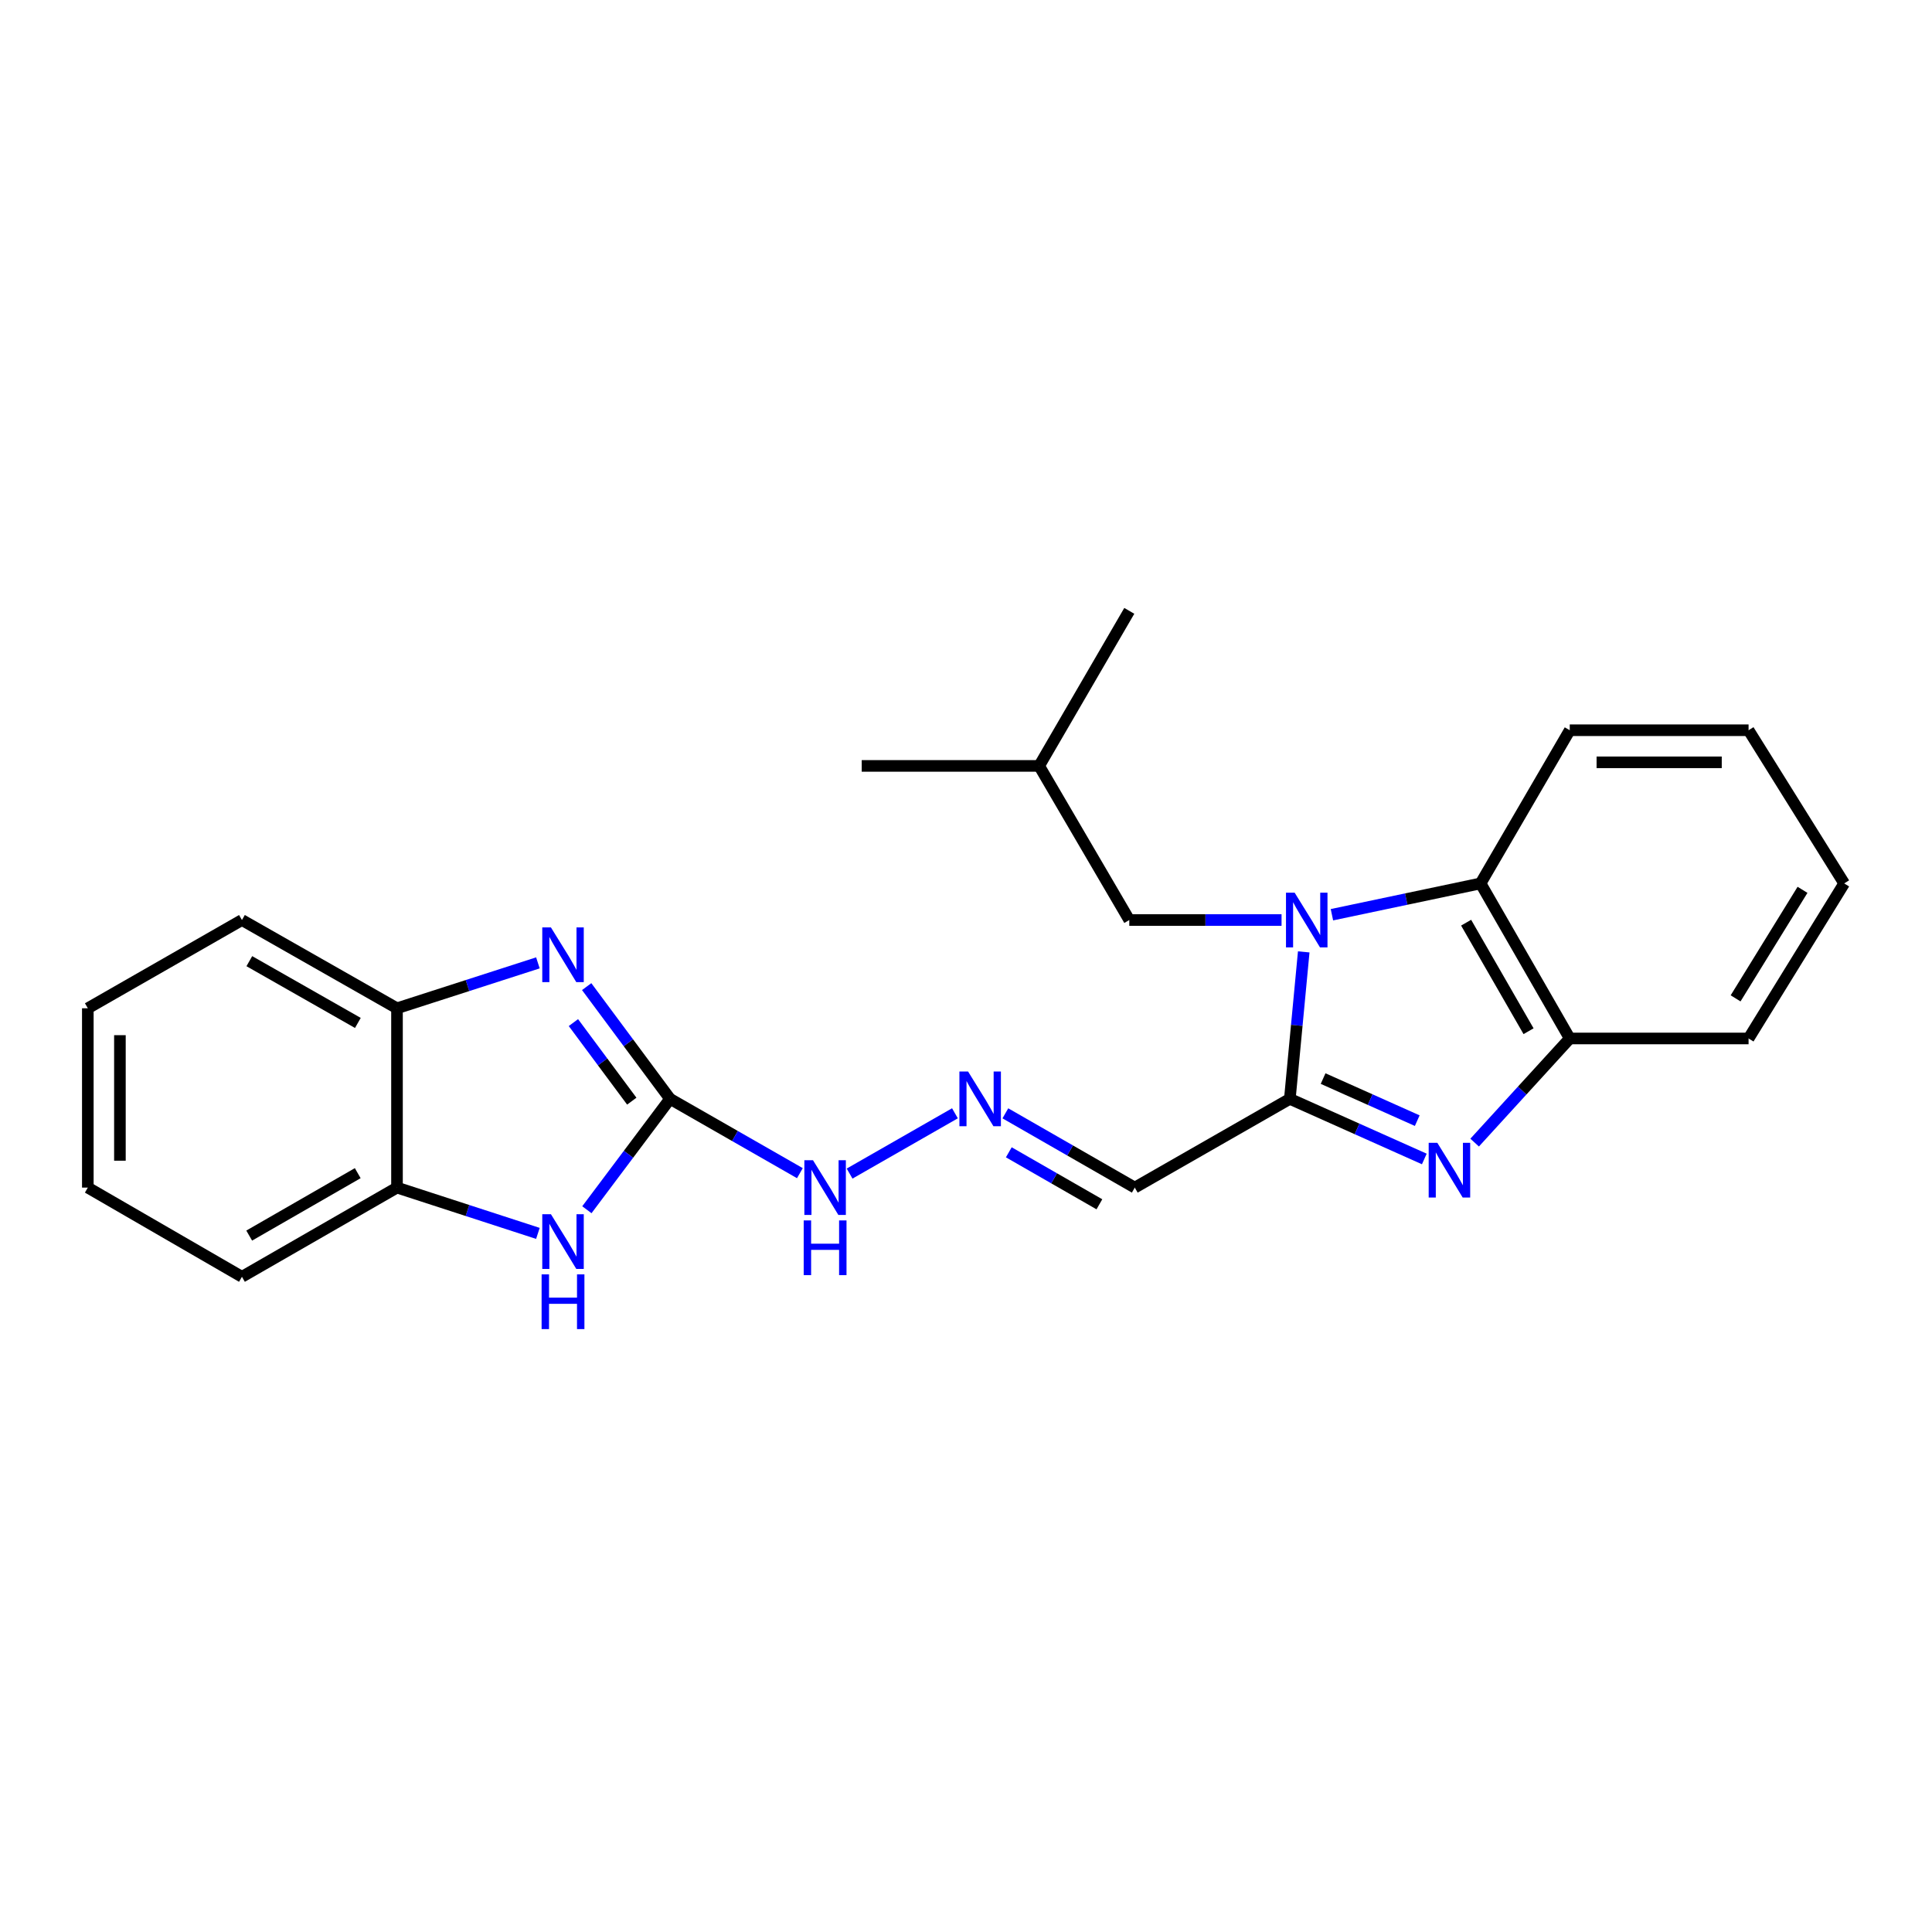 <?xml version='1.0' encoding='iso-8859-1'?>
<svg version='1.1' baseProfile='full'
              xmlns='http://www.w3.org/2000/svg'
                      xmlns:rdkit='http://www.rdkit.org/xml'
                      xmlns:xlink='http://www.w3.org/1999/xlink'
                  xml:space='preserve'
width='1000px' height='1000px' viewBox='0 0 1000 1000'>
<!-- END OF HEADER -->
<rect style='opacity:1.0;fill:#FFFFFF;stroke:none' width='1000' height='1000' x='0' y='0'> </rect>
<path class='bond-0' d='M 674.808,492.695 L 671.212,530.731' style='fill:none;fill-rule:evenodd;stroke:#0000FF;stroke-width:6px;stroke-linecap:butt;stroke-linejoin:miter;stroke-opacity:1' />
<path class='bond-0' d='M 671.212,530.731 L 667.617,568.768' style='fill:none;fill-rule:evenodd;stroke:#000000;stroke-width:6px;stroke-linecap:butt;stroke-linejoin:miter;stroke-opacity:1' />
<path class='bond-5' d='M 689.404,473.463 L 727.872,465.359' style='fill:none;fill-rule:evenodd;stroke:#0000FF;stroke-width:6px;stroke-linecap:butt;stroke-linejoin:miter;stroke-opacity:1' />
<path class='bond-5' d='M 727.872,465.359 L 766.339,457.254' style='fill:none;fill-rule:evenodd;stroke:#000000;stroke-width:6px;stroke-linecap:butt;stroke-linejoin:miter;stroke-opacity:1' />
<path class='bond-11' d='M 663.33,476.21 L 623.924,476.21' style='fill:none;fill-rule:evenodd;stroke:#0000FF;stroke-width:6px;stroke-linecap:butt;stroke-linejoin:miter;stroke-opacity:1' />
<path class='bond-11' d='M 623.924,476.21 L 584.519,476.21' style='fill:none;fill-rule:evenodd;stroke:#000000;stroke-width:6px;stroke-linecap:butt;stroke-linejoin:miter;stroke-opacity:1' />
<path class='bond-1' d='M 667.617,568.768 L 702.42,584.324' style='fill:none;fill-rule:evenodd;stroke:#000000;stroke-width:6px;stroke-linecap:butt;stroke-linejoin:miter;stroke-opacity:1' />
<path class='bond-1' d='M 702.42,584.324 L 737.223,599.881' style='fill:none;fill-rule:evenodd;stroke:#0000FF;stroke-width:6px;stroke-linecap:butt;stroke-linejoin:miter;stroke-opacity:1' />
<path class='bond-1' d='M 684.837,558.269 L 709.199,569.158' style='fill:none;fill-rule:evenodd;stroke:#000000;stroke-width:6px;stroke-linecap:butt;stroke-linejoin:miter;stroke-opacity:1' />
<path class='bond-1' d='M 709.199,569.158 L 733.561,580.048' style='fill:none;fill-rule:evenodd;stroke:#0000FF;stroke-width:6px;stroke-linecap:butt;stroke-linejoin:miter;stroke-opacity:1' />
<path class='bond-7' d='M 667.617,568.768 L 587.361,614.7' style='fill:none;fill-rule:evenodd;stroke:#000000;stroke-width:6px;stroke-linecap:butt;stroke-linejoin:miter;stroke-opacity:1' />
<path class='bond-24' d='M 763.274,591.407 L 787.888,564.458' style='fill:none;fill-rule:evenodd;stroke:#0000FF;stroke-width:6px;stroke-linecap:butt;stroke-linejoin:miter;stroke-opacity:1' />
<path class='bond-24' d='M 787.888,564.458 L 812.502,537.509' style='fill:none;fill-rule:evenodd;stroke:#000000;stroke-width:6px;stroke-linecap:butt;stroke-linejoin:miter;stroke-opacity:1' />
<path class='bond-2' d='M 346.817,568.768 L 380.419,587.999' style='fill:none;fill-rule:evenodd;stroke:#000000;stroke-width:6px;stroke-linecap:butt;stroke-linejoin:miter;stroke-opacity:1' />
<path class='bond-2' d='M 380.419,587.999 L 414.021,607.23' style='fill:none;fill-rule:evenodd;stroke:#0000FF;stroke-width:6px;stroke-linecap:butt;stroke-linejoin:miter;stroke-opacity:1' />
<path class='bond-3' d='M 346.817,568.768 L 325.239,539.719' style='fill:none;fill-rule:evenodd;stroke:#000000;stroke-width:6px;stroke-linecap:butt;stroke-linejoin:miter;stroke-opacity:1' />
<path class='bond-3' d='M 325.239,539.719 L 303.66,510.671' style='fill:none;fill-rule:evenodd;stroke:#0000FF;stroke-width:6px;stroke-linecap:butt;stroke-linejoin:miter;stroke-opacity:1' />
<path class='bond-3' d='M 327.009,569.959 L 311.903,549.626' style='fill:none;fill-rule:evenodd;stroke:#000000;stroke-width:6px;stroke-linecap:butt;stroke-linejoin:miter;stroke-opacity:1' />
<path class='bond-3' d='M 311.903,549.626 L 296.798,529.292' style='fill:none;fill-rule:evenodd;stroke:#0000FF;stroke-width:6px;stroke-linecap:butt;stroke-linejoin:miter;stroke-opacity:1' />
<path class='bond-4' d='M 346.817,568.768 L 325.293,597.463' style='fill:none;fill-rule:evenodd;stroke:#000000;stroke-width:6px;stroke-linecap:butt;stroke-linejoin:miter;stroke-opacity:1' />
<path class='bond-4' d='M 325.293,597.463 L 303.769,626.159' style='fill:none;fill-rule:evenodd;stroke:#0000FF;stroke-width:6px;stroke-linecap:butt;stroke-linejoin:miter;stroke-opacity:1' />
<path class='bond-8' d='M 278.419,498.378 L 241.952,510.131' style='fill:none;fill-rule:evenodd;stroke:#0000FF;stroke-width:6px;stroke-linecap:butt;stroke-linejoin:miter;stroke-opacity:1' />
<path class='bond-8' d='M 241.952,510.131 L 205.485,521.885' style='fill:none;fill-rule:evenodd;stroke:#000000;stroke-width:6px;stroke-linecap:butt;stroke-linejoin:miter;stroke-opacity:1' />
<path class='bond-9' d='M 278.417,638.403 L 241.951,626.552' style='fill:none;fill-rule:evenodd;stroke:#0000FF;stroke-width:6px;stroke-linecap:butt;stroke-linejoin:miter;stroke-opacity:1' />
<path class='bond-9' d='M 241.951,626.552 L 205.485,614.7' style='fill:none;fill-rule:evenodd;stroke:#000000;stroke-width:6px;stroke-linecap:butt;stroke-linejoin:miter;stroke-opacity:1' />
<path class='bond-6' d='M 766.339,457.254 L 812.502,537.509' style='fill:none;fill-rule:evenodd;stroke:#000000;stroke-width:6px;stroke-linecap:butt;stroke-linejoin:miter;stroke-opacity:1' />
<path class='bond-6' d='M 758.864,477.575 L 791.178,533.754' style='fill:none;fill-rule:evenodd;stroke:#000000;stroke-width:6px;stroke-linecap:butt;stroke-linejoin:miter;stroke-opacity:1' />
<path class='bond-13' d='M 766.339,457.254 L 812.502,377.968' style='fill:none;fill-rule:evenodd;stroke:#000000;stroke-width:6px;stroke-linecap:butt;stroke-linejoin:miter;stroke-opacity:1' />
<path class='bond-14' d='M 812.502,537.509 L 905.06,537.509' style='fill:none;fill-rule:evenodd;stroke:#000000;stroke-width:6px;stroke-linecap:butt;stroke-linejoin:miter;stroke-opacity:1' />
<path class='bond-10' d='M 587.361,614.7 L 553.868,595.478' style='fill:none;fill-rule:evenodd;stroke:#000000;stroke-width:6px;stroke-linecap:butt;stroke-linejoin:miter;stroke-opacity:1' />
<path class='bond-10' d='M 553.868,595.478 L 520.375,576.256' style='fill:none;fill-rule:evenodd;stroke:#0000FF;stroke-width:6px;stroke-linecap:butt;stroke-linejoin:miter;stroke-opacity:1' />
<path class='bond-10' d='M 569.045,623.342 L 545.599,609.886' style='fill:none;fill-rule:evenodd;stroke:#000000;stroke-width:6px;stroke-linecap:butt;stroke-linejoin:miter;stroke-opacity:1' />
<path class='bond-10' d='M 545.599,609.886 L 522.154,596.43' style='fill:none;fill-rule:evenodd;stroke:#0000FF;stroke-width:6px;stroke-linecap:butt;stroke-linejoin:miter;stroke-opacity:1' />
<path class='bond-16' d='M 205.485,521.885 L 125.23,476.21' style='fill:none;fill-rule:evenodd;stroke:#000000;stroke-width:6px;stroke-linecap:butt;stroke-linejoin:miter;stroke-opacity:1' />
<path class='bond-16' d='M 185.23,529.471 L 129.051,497.499' style='fill:none;fill-rule:evenodd;stroke:#000000;stroke-width:6px;stroke-linecap:butt;stroke-linejoin:miter;stroke-opacity:1' />
<path class='bond-26' d='M 205.485,521.885 L 205.485,614.7' style='fill:none;fill-rule:evenodd;stroke:#000000;stroke-width:6px;stroke-linecap:butt;stroke-linejoin:miter;stroke-opacity:1' />
<path class='bond-17' d='M 205.485,614.7 L 125.23,660.864' style='fill:none;fill-rule:evenodd;stroke:#000000;stroke-width:6px;stroke-linecap:butt;stroke-linejoin:miter;stroke-opacity:1' />
<path class='bond-17' d='M 185.164,607.225 L 128.985,639.539' style='fill:none;fill-rule:evenodd;stroke:#000000;stroke-width:6px;stroke-linecap:butt;stroke-linejoin:miter;stroke-opacity:1' />
<path class='bond-12' d='M 494.276,576.238 L 439.748,607.446' style='fill:none;fill-rule:evenodd;stroke:#0000FF;stroke-width:6px;stroke-linecap:butt;stroke-linejoin:miter;stroke-opacity:1' />
<path class='bond-15' d='M 584.519,476.21 L 537.866,396.435' style='fill:none;fill-rule:evenodd;stroke:#000000;stroke-width:6px;stroke-linecap:butt;stroke-linejoin:miter;stroke-opacity:1' />
<path class='bond-20' d='M 812.502,377.968 L 905.06,377.968' style='fill:none;fill-rule:evenodd;stroke:#000000;stroke-width:6px;stroke-linecap:butt;stroke-linejoin:miter;stroke-opacity:1' />
<path class='bond-20' d='M 826.386,394.58 L 891.176,394.58' style='fill:none;fill-rule:evenodd;stroke:#000000;stroke-width:6px;stroke-linecap:butt;stroke-linejoin:miter;stroke-opacity:1' />
<path class='bond-25' d='M 905.06,537.509 L 954.545,457.254' style='fill:none;fill-rule:evenodd;stroke:#000000;stroke-width:6px;stroke-linecap:butt;stroke-linejoin:miter;stroke-opacity:1' />
<path class='bond-25' d='M 898.342,516.752 L 932.982,460.573' style='fill:none;fill-rule:evenodd;stroke:#000000;stroke-width:6px;stroke-linecap:butt;stroke-linejoin:miter;stroke-opacity:1' />
<path class='bond-18' d='M 537.866,396.435 L 446.02,396.435' style='fill:none;fill-rule:evenodd;stroke:#000000;stroke-width:6px;stroke-linecap:butt;stroke-linejoin:miter;stroke-opacity:1' />
<path class='bond-19' d='M 537.866,396.435 L 584.519,316.18' style='fill:none;fill-rule:evenodd;stroke:#000000;stroke-width:6px;stroke-linecap:butt;stroke-linejoin:miter;stroke-opacity:1' />
<path class='bond-22' d='M 125.23,476.21 L 45.455,521.885' style='fill:none;fill-rule:evenodd;stroke:#000000;stroke-width:6px;stroke-linecap:butt;stroke-linejoin:miter;stroke-opacity:1' />
<path class='bond-23' d='M 125.23,660.864 L 45.455,614.7' style='fill:none;fill-rule:evenodd;stroke:#000000;stroke-width:6px;stroke-linecap:butt;stroke-linejoin:miter;stroke-opacity:1' />
<path class='bond-21' d='M 905.06,377.968 L 954.545,457.254' style='fill:none;fill-rule:evenodd;stroke:#000000;stroke-width:6px;stroke-linecap:butt;stroke-linejoin:miter;stroke-opacity:1' />
<path class='bond-27' d='M 45.455,521.885 L 45.455,614.7' style='fill:none;fill-rule:evenodd;stroke:#000000;stroke-width:6px;stroke-linecap:butt;stroke-linejoin:miter;stroke-opacity:1' />
<path class='bond-27' d='M 62.067,535.807 L 62.067,600.778' style='fill:none;fill-rule:evenodd;stroke:#000000;stroke-width:6px;stroke-linecap:butt;stroke-linejoin:miter;stroke-opacity:1' />
<path  class='atom-0' d='M 670.106 462.05
L 679.386 477.05
Q 680.306 478.53, 681.786 481.21
Q 683.266 483.89, 683.346 484.05
L 683.346 462.05
L 687.106 462.05
L 687.106 490.37
L 683.226 490.37
L 673.266 473.97
Q 672.106 472.05, 670.866 469.85
Q 669.666 467.65, 669.306 466.97
L 669.306 490.37
L 665.626 490.37
L 665.626 462.05
L 670.106 462.05
' fill='#0000FF'/>
<path  class='atom-2' d='M 743.965 591.533
L 753.245 606.533
Q 754.165 608.013, 755.645 610.693
Q 757.125 613.373, 757.205 613.533
L 757.205 591.533
L 760.965 591.533
L 760.965 619.853
L 757.085 619.853
L 747.125 603.453
Q 745.965 601.533, 744.725 599.333
Q 743.525 597.133, 743.165 596.453
L 743.165 619.853
L 739.485 619.853
L 739.485 591.533
L 743.965 591.533
' fill='#0000FF'/>
<path  class='atom-4' d='M 285.156 480.028
L 294.436 495.028
Q 295.356 496.508, 296.836 499.188
Q 298.316 501.868, 298.396 502.028
L 298.396 480.028
L 302.156 480.028
L 302.156 508.348
L 298.276 508.348
L 288.316 491.948
Q 287.156 490.028, 285.916 487.828
Q 284.716 485.628, 284.356 484.948
L 284.356 508.348
L 280.676 508.348
L 280.676 480.028
L 285.156 480.028
' fill='#0000FF'/>
<path  class='atom-5' d='M 285.156 628.467
L 294.436 643.467
Q 295.356 644.947, 296.836 647.627
Q 298.316 650.307, 298.396 650.467
L 298.396 628.467
L 302.156 628.467
L 302.156 656.787
L 298.276 656.787
L 288.316 640.387
Q 287.156 638.467, 285.916 636.267
Q 284.716 634.067, 284.356 633.387
L 284.356 656.787
L 280.676 656.787
L 280.676 628.467
L 285.156 628.467
' fill='#0000FF'/>
<path  class='atom-5' d='M 280.336 659.619
L 284.176 659.619
L 284.176 671.659
L 298.656 671.659
L 298.656 659.619
L 302.496 659.619
L 302.496 687.939
L 298.656 687.939
L 298.656 674.859
L 284.176 674.859
L 284.176 687.939
L 280.336 687.939
L 280.336 659.619
' fill='#0000FF'/>
<path  class='atom-11' d='M 501.068 554.608
L 510.348 569.608
Q 511.268 571.088, 512.748 573.768
Q 514.228 576.448, 514.308 576.608
L 514.308 554.608
L 518.068 554.608
L 518.068 582.928
L 514.188 582.928
L 504.228 566.528
Q 503.068 564.608, 501.828 562.408
Q 500.628 560.208, 500.268 559.528
L 500.268 582.928
L 496.588 582.928
L 496.588 554.608
L 501.068 554.608
' fill='#0000FF'/>
<path  class='atom-13' d='M 420.813 600.54
L 430.093 615.54
Q 431.013 617.02, 432.493 619.7
Q 433.973 622.38, 434.053 622.54
L 434.053 600.54
L 437.813 600.54
L 437.813 628.86
L 433.933 628.86
L 423.973 612.46
Q 422.813 610.54, 421.573 608.34
Q 420.373 606.14, 420.013 605.46
L 420.013 628.86
L 416.333 628.86
L 416.333 600.54
L 420.813 600.54
' fill='#0000FF'/>
<path  class='atom-13' d='M 415.993 631.692
L 419.833 631.692
L 419.833 643.732
L 434.313 643.732
L 434.313 631.692
L 438.153 631.692
L 438.153 660.012
L 434.313 660.012
L 434.313 646.932
L 419.833 646.932
L 419.833 660.012
L 415.993 660.012
L 415.993 631.692
' fill='#0000FF'/>
</svg>
